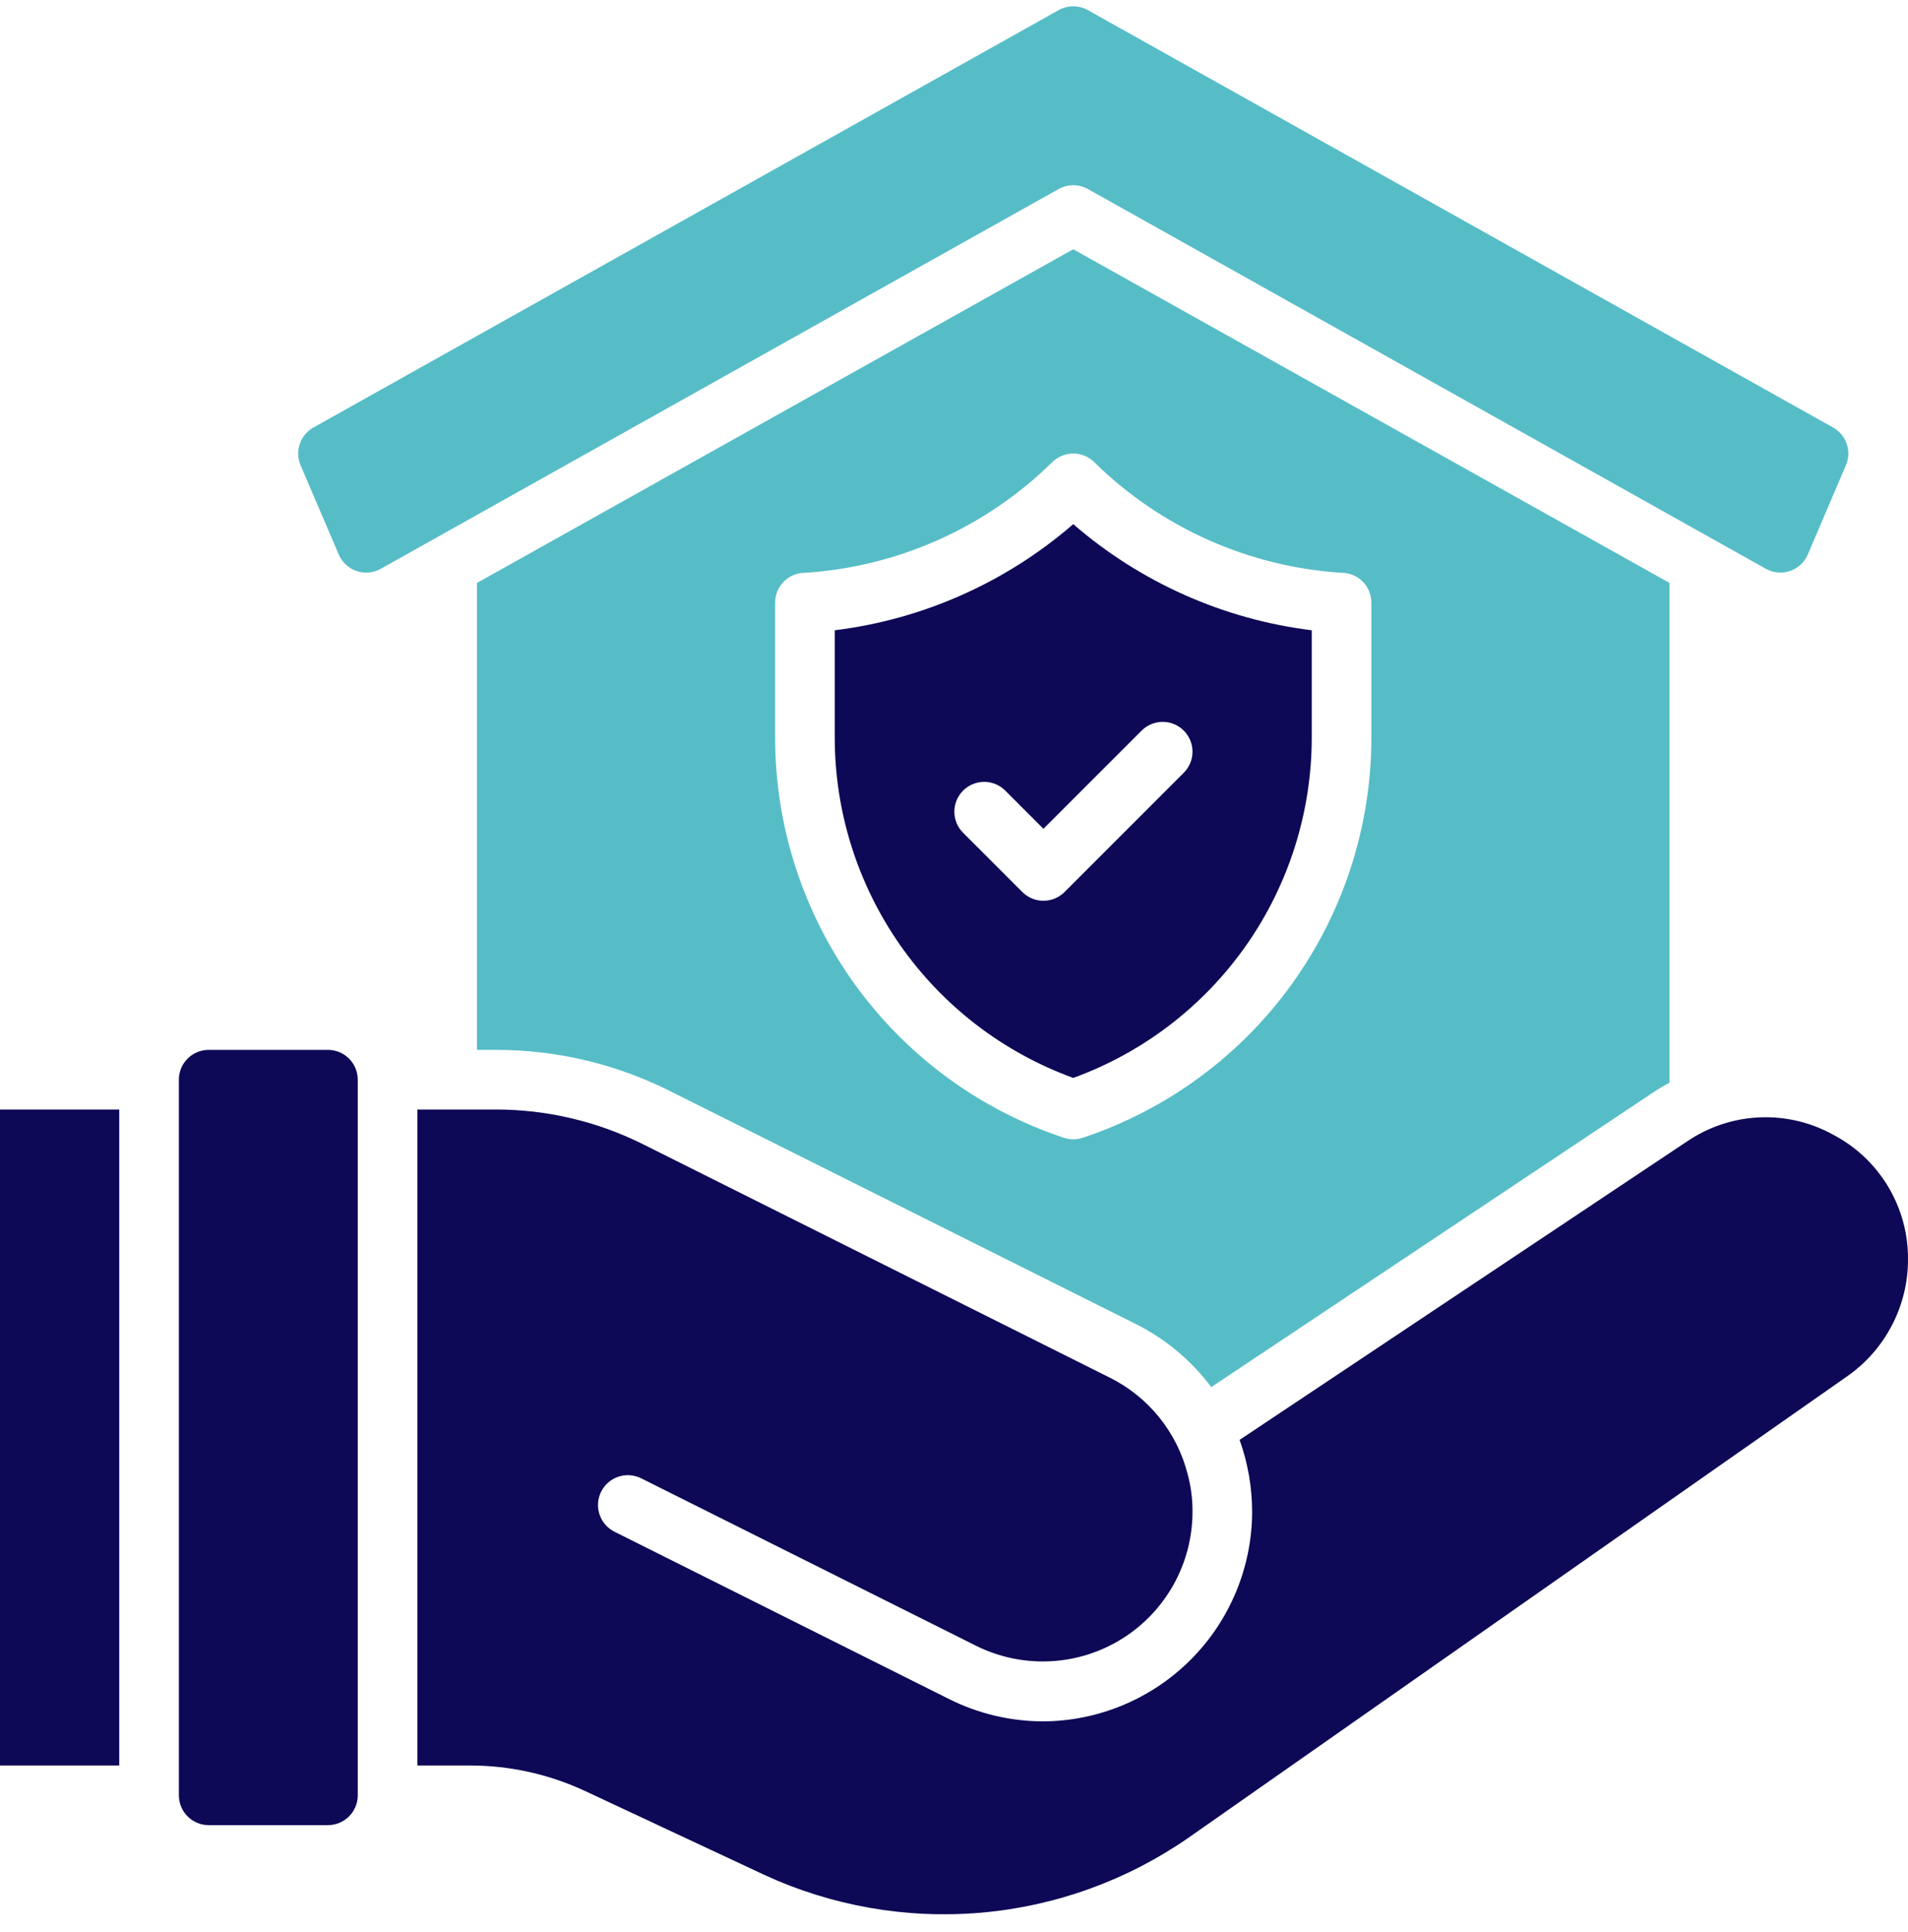 <svg width="80" height="81" viewBox="0 0 80 81" fill="none" xmlns="http://www.w3.org/2000/svg">
<g clip-path="url(#clip0_180_302)">
<path d="M45.613 7.924L74.038 23.844C74.191 23.93 74.36 23.983 74.535 23.998C74.709 24.015 74.885 23.994 75.051 23.937C75.217 23.881 75.37 23.79 75.498 23.671C75.627 23.552 75.729 23.407 75.798 23.245L77.4 19.499C77.52 19.217 77.531 18.9 77.432 18.609C77.333 18.319 77.13 18.075 76.863 17.924L45.613 0.424C45.426 0.32 45.215 0.265 45 0.265C44.786 0.265 44.575 0.32 44.388 0.424L13.138 17.924C12.871 18.075 12.668 18.319 12.569 18.609C12.47 18.9 12.481 19.217 12.6 19.499L14.203 23.245C14.272 23.407 14.374 23.552 14.502 23.671C14.631 23.79 14.783 23.881 14.949 23.938C15.115 23.994 15.291 24.015 15.466 24C15.64 23.984 15.81 23.931 15.963 23.846L44.388 7.924C44.575 7.82 44.786 7.765 45 7.765C45.215 7.765 45.426 7.82 45.613 7.924Z" fill="#56BDC7"/>
<path d="M13.75 44.012H8.75C8.06 44.012 7.5 44.571 7.5 45.262V75.262C7.5 75.952 8.06 76.512 8.75 76.512H13.75C14.44 76.512 15 75.952 15 75.262V45.262C15 44.571 14.44 44.012 13.75 44.012Z" fill="#0D0956"/>
<path d="M0 46.512H5V74.012H0V46.512ZM76.85 47.562C75.904 47.041 74.832 46.792 73.753 46.843C72.674 46.894 71.631 47.242 70.737 47.849L51.975 60.362C52.321 61.328 52.498 62.347 52.5 63.374C52.494 65.701 51.569 67.931 49.924 69.577C48.28 71.224 46.052 72.153 43.725 72.162C42.358 72.157 41.01 71.837 39.788 71.224L25.788 64.224C25.637 64.153 25.502 64.052 25.391 63.927C25.28 63.803 25.195 63.657 25.141 63.5C25.087 63.342 25.065 63.175 25.076 63.008C25.087 62.842 25.132 62.679 25.206 62.531C25.282 62.382 25.385 62.249 25.512 62.141C25.639 62.032 25.786 61.95 25.945 61.9C26.104 61.849 26.271 61.831 26.438 61.846C26.604 61.861 26.765 61.909 26.913 61.987L40.913 68.987C41.87 69.466 42.933 69.692 44.002 69.644C45.071 69.597 46.111 69.277 47.021 68.714C47.932 68.152 48.683 67.366 49.205 66.431C49.726 65.497 50 64.444 50 63.374C50.004 62.847 49.936 62.321 49.8 61.812C49.58 60.938 49.173 60.123 48.608 59.421C48.043 58.72 47.332 58.15 46.525 57.749L26.95 47.962C25.04 47.01 22.934 46.514 20.8 46.512H17.5V74.012H19.725C21.37 74.014 22.994 74.372 24.488 75.062L32.025 78.587C34.871 79.904 38.013 80.454 41.138 80.182C44.262 79.91 47.261 78.826 49.837 77.037L77.463 57.687C78.246 57.137 78.885 56.407 79.326 55.559C79.768 54.711 79.999 53.768 80 52.812C80.011 51.731 79.722 50.669 79.166 49.742C78.61 48.815 77.808 48.061 76.85 47.562ZM35 26.422V30.903C34.997 34.023 35.955 37.068 37.745 39.624C39.534 42.18 42.067 44.123 45 45.188C47.932 44.123 50.465 42.18 52.255 39.625C54.044 37.069 55.002 34.024 55 30.904V26.422C51.299 25.964 47.818 24.415 45 21.973C42.182 24.415 38.701 25.964 35 26.422ZM49.634 30.628C49.868 30.862 50 31.18 50 31.512C50 31.843 49.868 32.161 49.634 32.395L44.634 37.395C44.399 37.63 44.081 37.761 43.75 37.761C43.419 37.761 43.101 37.63 42.866 37.395L40.366 34.895C40.139 34.66 40.013 34.344 40.015 34.016C40.018 33.688 40.15 33.375 40.382 33.143C40.613 32.911 40.927 32.78 41.255 32.777C41.582 32.774 41.898 32.9 42.134 33.128L43.75 34.744L47.866 30.628C48.101 30.394 48.419 30.262 48.75 30.262C49.081 30.262 49.399 30.394 49.634 30.628Z" fill="#0D0956"/>
<path d="M20 24.437V44.012H20.8C23.321 44.011 25.807 44.597 28.062 45.724L47.638 55.512C48.877 56.136 49.955 57.039 50.788 58.149L69.35 45.774C69.559 45.633 69.776 45.504 70 45.387V24.437L45 10.449L20 24.437ZM56.254 24.012C56.584 24.013 56.901 24.146 57.135 24.38C57.368 24.614 57.499 24.931 57.5 25.262V30.904C57.503 34.62 56.335 38.242 54.163 41.257C51.99 44.272 48.922 46.525 45.396 47.697C45.14 47.783 44.862 47.783 44.605 47.697C41.078 46.525 38.011 44.272 35.837 41.257C33.664 38.242 32.497 34.619 32.5 30.903V25.262C32.5 24.93 32.632 24.612 32.866 24.378C33.1 24.143 33.419 24.012 33.75 24.012C37.65 23.763 41.33 22.118 44.116 19.378C44.351 19.144 44.669 19.012 45 19.012C45.331 19.012 45.649 19.144 45.884 19.378C48.671 22.119 52.352 23.764 56.254 24.012Z" fill="#56BDC7"/>
</g>
<defs>
<clipPath id="clip0_180_302">
<rect width="80" height="80" fill="white" transform="translate(0 0.262)"/>
</clipPath>
</defs>
</svg>
